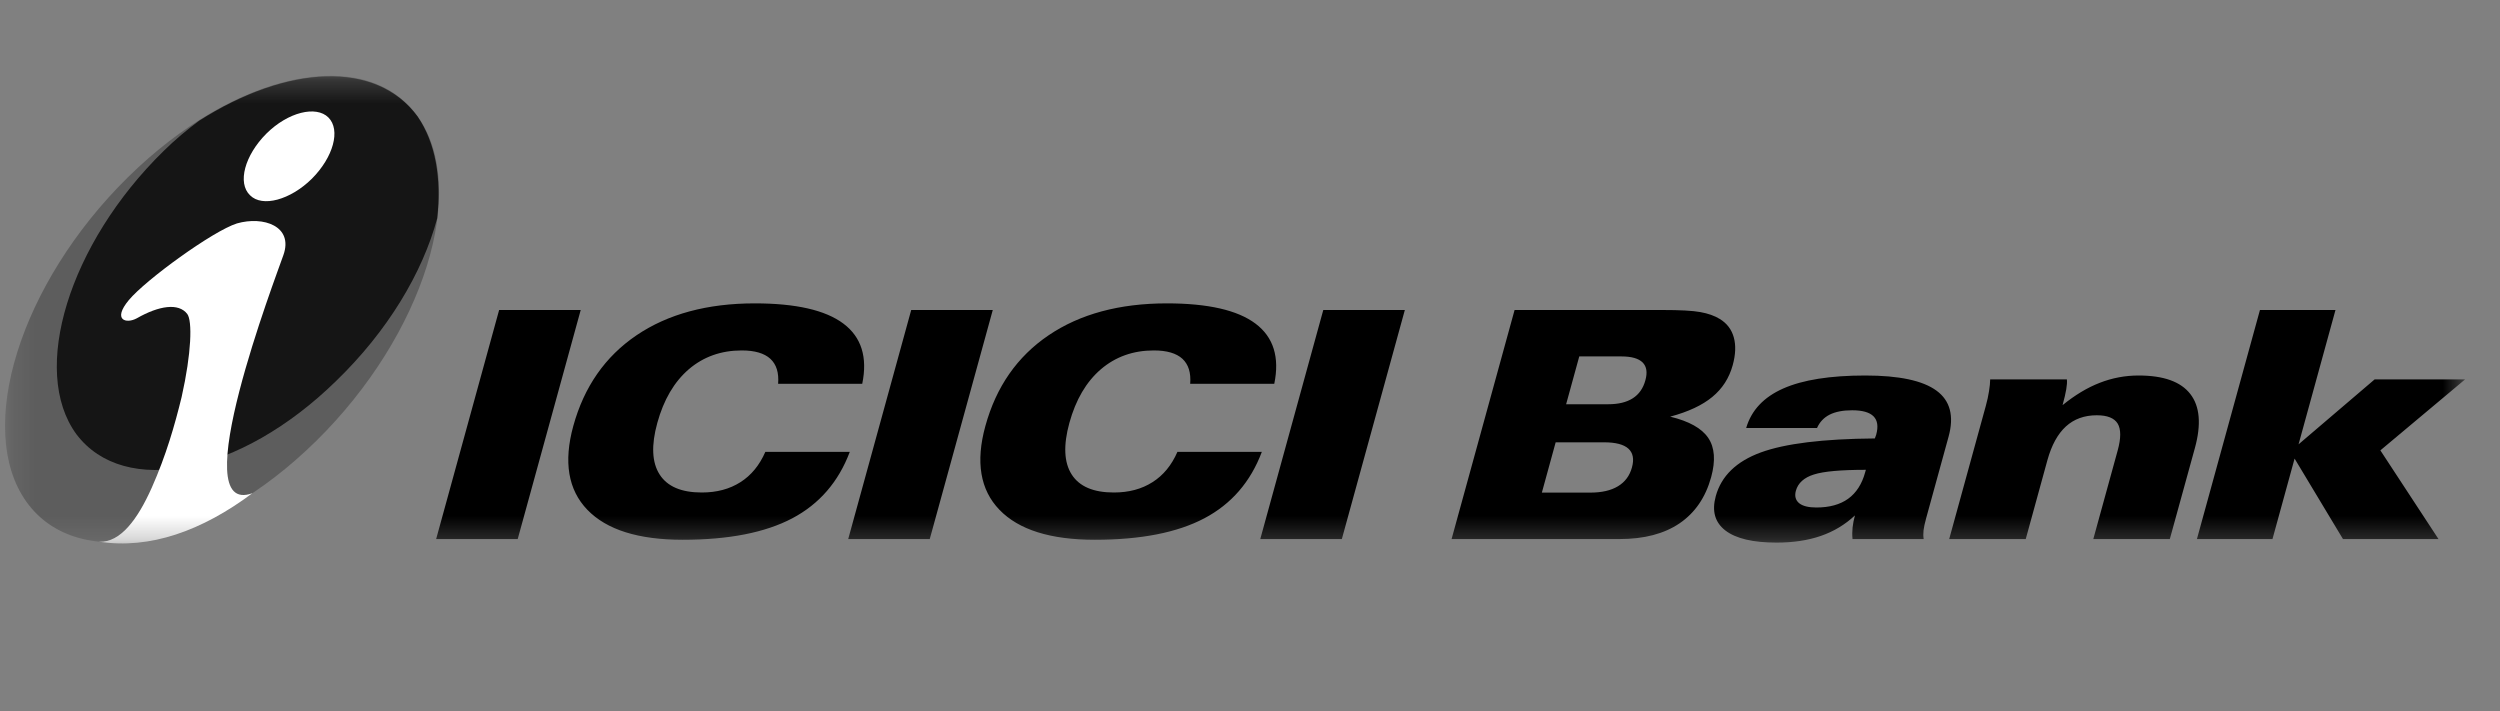 <svg width="109" height="31" viewBox="0 0 109 31" fill="none" xmlns="http://www.w3.org/2000/svg">
<rect x="0" y="0" width="109" height="31" fill="#808080" stroke="none"/>
<mask id="mask0_959_171" style="mask-type:luminance" maskUnits="userSpaceOnUse" x="0" y="3" width="108" height="21">
<path d="M107.477 3.305H0.219V23.695H107.477V3.305Z" fill="white"/>
</mask>
<g mask="url(#mask0_959_171)">
<path d="M5.569 7.736C10.266 3.106 15.943 1.91 18.207 5.073C20.471 8.236 18.489 14.592 13.792 19.22C9.098 23.849 3.42 25.044 1.155 21.882C-1.109 18.719 0.874 12.364 5.569 7.736Z" fill="#5D5D5D"/>
<path d="M8.678 5.267C8.173 5.644 7.636 6.085 7.128 6.589C3.012 10.62 1.303 16.161 3.33 18.931C5.418 21.703 10.483 20.695 14.662 16.603C16.91 14.429 18.429 11.879 19.062 9.518C19.252 7.787 18.999 6.243 18.207 5.079C16.403 2.622 12.541 2.811 8.678 5.267Z" fill="#151515"/>
<path d="M11.006 21.503C8.807 23.145 6.537 23.959 4.32 23.618C5.25 23.666 6.002 22.64 6.618 21.261C7.243 19.849 7.618 18.54 7.918 17.314C8.354 15.374 8.388 13.987 8.165 13.69C7.789 13.196 6.935 13.324 5.968 13.876C5.504 14.131 4.889 13.96 5.616 13.085C6.353 12.199 9.278 10.073 10.331 9.741C11.486 9.41 12.803 9.861 12.357 11.119C12.041 12.038 7.994 22.6 11.006 21.503ZM14.317 5.121C14.864 5.665 14.531 6.857 13.598 7.792C12.658 8.72 11.433 9.051 10.903 8.515C10.339 7.979 10.672 6.771 11.613 5.827C12.563 4.883 13.786 4.593 14.317 5.121Z" fill="white"/>
<path d="M19.016 23.503L21.762 13.516H25.319L22.572 23.503H19.016ZM33.926 16.735C33.965 16.252 33.853 15.889 33.587 15.643C33.322 15.401 32.907 15.279 32.342 15.279C31.439 15.279 30.67 15.554 30.03 16.101C29.394 16.65 28.937 17.428 28.658 18.441C28.389 19.416 28.424 20.165 28.76 20.688C29.095 21.212 29.707 21.473 30.598 21.473C31.25 21.473 31.811 21.324 32.284 21.022C32.753 20.725 33.116 20.282 33.369 19.701H37.051C36.559 21.009 35.722 21.975 34.544 22.598C33.364 23.221 31.772 23.534 29.768 23.534C27.835 23.534 26.45 23.099 25.608 22.226C24.77 21.356 24.566 20.137 24.995 18.575C25.466 16.864 26.385 15.545 27.754 14.617C29.124 13.691 30.843 13.227 32.906 13.227C34.698 13.227 35.987 13.52 36.773 14.11C37.557 14.698 37.833 15.575 37.593 16.735H33.926ZM36.982 23.503L39.729 13.516H43.285L40.537 23.503H36.982ZM51.892 16.735C51.931 16.252 51.818 15.889 51.553 15.643C51.288 15.401 50.875 15.279 50.308 15.279C49.406 15.279 48.637 15.554 47.997 16.101C47.359 16.65 46.903 17.428 46.624 18.441C46.356 19.416 46.391 20.165 46.726 20.688C47.061 21.212 47.673 21.473 48.563 21.473C49.216 21.473 49.777 21.324 50.249 21.022C50.72 20.725 51.083 20.282 51.336 19.701H55.016C54.525 21.009 53.689 21.975 52.509 22.598C51.331 23.221 49.738 23.534 47.735 23.534C45.802 23.534 44.416 23.099 43.575 22.226C42.736 21.356 42.532 20.137 42.962 18.575C43.432 16.864 44.351 15.545 45.721 14.617C47.09 13.691 48.809 13.227 50.873 13.227C52.663 13.227 53.954 13.52 54.74 14.11C55.523 14.698 55.798 15.575 55.558 16.735H51.892ZM54.948 23.503L57.695 13.516H61.251L58.504 23.503H54.948ZM68.856 15.54L68.283 17.625H70.118C70.565 17.625 70.922 17.537 71.191 17.364C71.46 17.192 71.644 16.928 71.738 16.582C71.834 16.24 71.794 15.979 71.619 15.804C71.442 15.628 71.134 15.54 70.691 15.54H68.856ZM67.827 19.285L67.225 21.478H69.333C69.833 21.478 70.237 21.386 70.543 21.201C70.851 21.015 71.054 20.743 71.153 20.38C71.253 20.02 71.2 19.747 70.999 19.562C70.794 19.377 70.442 19.285 69.936 19.285H67.827ZM63.289 23.503L66.036 13.516H72.483C73.249 13.516 73.802 13.545 74.136 13.607C74.473 13.668 74.757 13.767 74.985 13.908C75.294 14.098 75.497 14.364 75.593 14.708C75.689 15.051 75.674 15.455 75.547 15.919C75.392 16.483 75.096 16.945 74.657 17.306C74.22 17.668 73.608 17.955 72.819 18.166C73.644 18.364 74.198 18.674 74.481 19.096C74.763 19.514 74.803 20.084 74.607 20.801C74.363 21.686 73.904 22.356 73.231 22.816C72.556 23.274 71.684 23.503 70.613 23.503H63.289ZM81.352 20.484C80.271 20.484 79.516 20.55 79.085 20.688C78.656 20.822 78.394 21.06 78.3 21.397C78.238 21.625 78.285 21.806 78.439 21.936C78.594 22.063 78.846 22.127 79.193 22.127C79.761 22.127 80.225 22.001 80.579 21.746C80.933 21.49 81.181 21.106 81.321 20.593L81.352 20.484ZM80.875 22.472C80.447 22.874 79.951 23.172 79.389 23.366C78.827 23.561 78.185 23.658 77.46 23.658C76.429 23.658 75.687 23.482 75.229 23.131C74.769 22.777 74.63 22.28 74.807 21.633C75.049 20.754 75.703 20.119 76.766 19.728C77.832 19.337 79.489 19.134 81.742 19.116L81.772 19.038L81.802 18.954C81.9 18.596 81.861 18.33 81.687 18.153C81.511 17.976 81.201 17.888 80.754 17.888C80.349 17.888 80.02 17.953 79.769 18.08C79.517 18.21 79.336 18.404 79.222 18.661H76.133C76.36 17.888 76.897 17.316 77.75 16.938C78.6 16.562 79.793 16.372 81.327 16.372C82.798 16.372 83.833 16.592 84.432 17.033C85.031 17.472 85.205 18.143 84.957 19.042L83.982 22.587C83.921 22.81 83.882 22.987 83.866 23.124C83.851 23.258 83.853 23.385 83.872 23.503H80.77C80.753 23.336 80.756 23.168 80.773 22.999C80.791 22.828 80.826 22.655 80.875 22.472ZM84.985 23.503L86.579 17.706C86.644 17.47 86.691 17.255 86.721 17.057C86.754 16.858 86.77 16.686 86.772 16.541H90.116C90.129 16.65 90.119 16.793 90.089 16.971C90.059 17.149 90.006 17.38 89.928 17.664C90.466 17.227 91.005 16.901 91.548 16.691C92.093 16.478 92.657 16.372 93.243 16.372C94.33 16.372 95.081 16.64 95.497 17.178C95.915 17.715 95.981 18.501 95.697 19.535L94.604 23.503H91.268L92.332 19.636C92.478 19.105 92.478 18.715 92.332 18.471C92.185 18.228 91.882 18.106 91.421 18.106C90.879 18.106 90.431 18.267 90.073 18.593C89.717 18.92 89.448 19.408 89.267 20.063L88.322 23.503H84.985ZM99.08 23.503H95.786L98.534 13.516H101.827L100.217 19.373L103.535 16.541H107.479L103.784 19.636L106.318 23.503H102.154L100.044 19.994L99.08 23.503Z" fill="black"/>
</g>
</svg>
